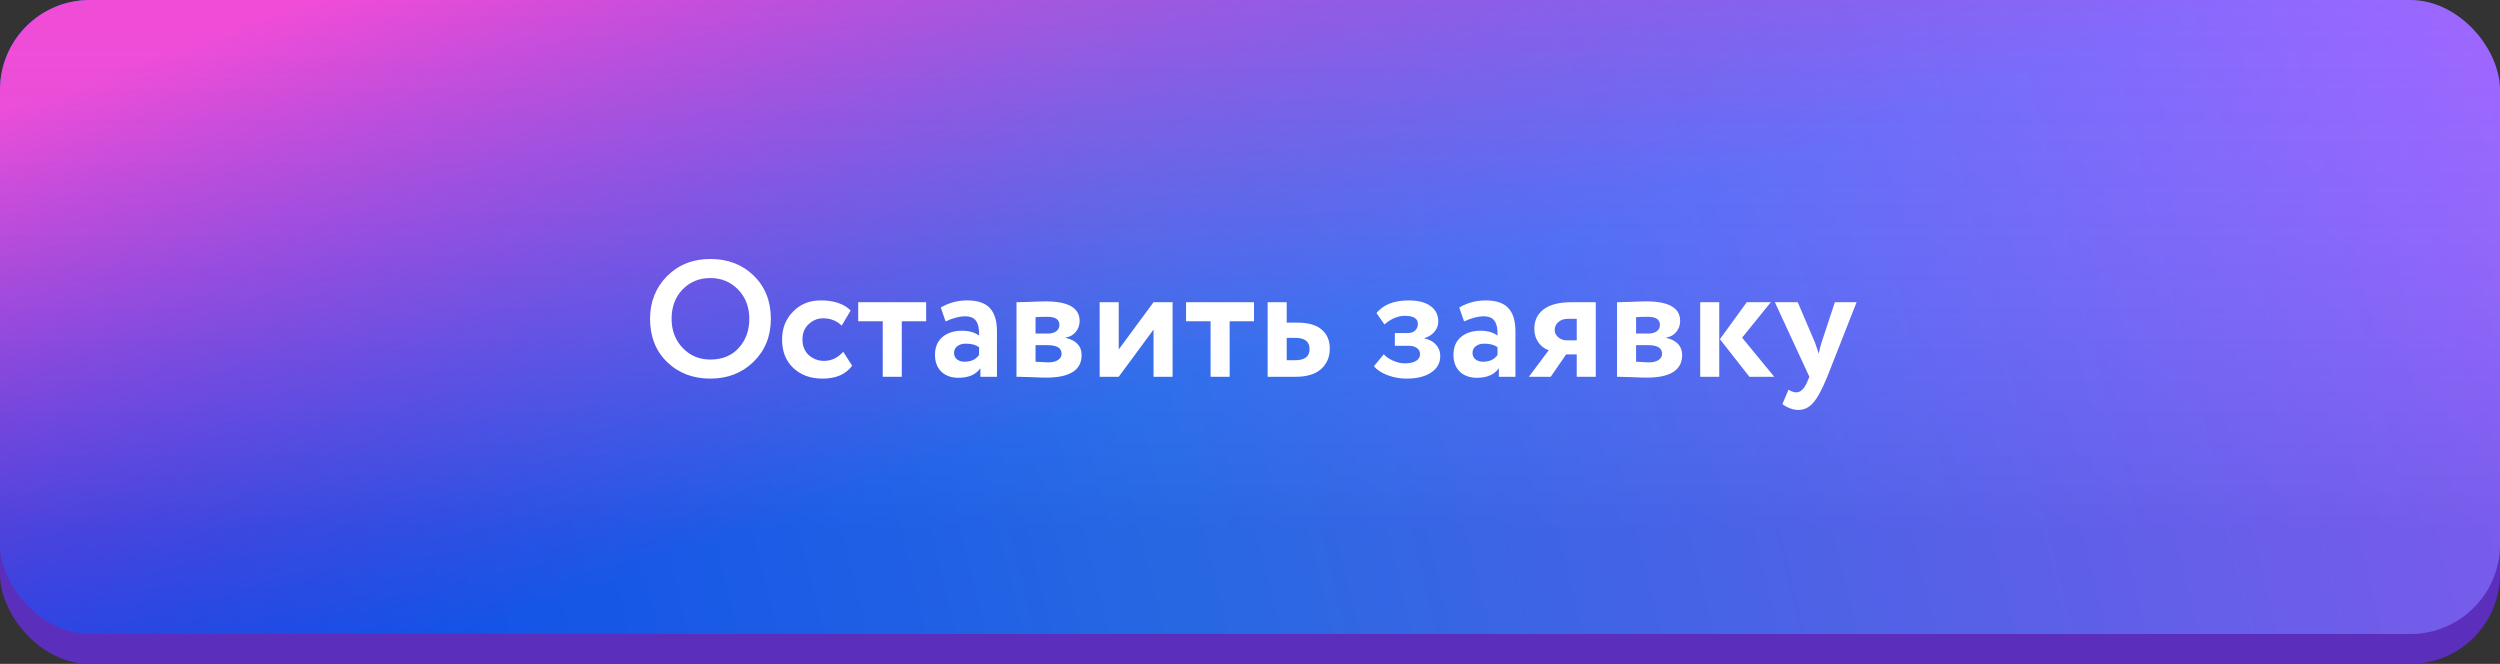 <?xml version="1.0" encoding="UTF-8"?> <svg xmlns="http://www.w3.org/2000/svg" width="418" height="111" viewBox="0 0 418 111" fill="none"><rect x="0" y="0" width="418" height="111" fill="#333333" stroke="none"/> <rect y="5.286" width="418" height="105.714" rx="15" fill="#5C2EBC"></rect> <rect width="418" height="106" rx="15" fill="url(#paint0_linear_256_31212)"></rect> <rect width="418" height="106" rx="15" fill="url(#paint1_linear_256_31212)"></rect> <rect width="418" height="106" rx="15" fill="url(#paint2_linear_256_31212)" fill-opacity="0.2"></rect> <path d="M108.689 53.303C108.689 50.477 109.631 48.103 111.515 46.182C113.436 44.261 115.856 43.301 118.774 43.301C121.692 43.301 124.103 44.224 126.005 46.072C127.926 47.937 128.887 50.347 128.887 53.303C128.887 56.203 127.926 58.595 126.005 60.479C124.084 62.363 121.674 63.305 118.774 63.305C115.856 63.305 113.445 62.381 111.543 60.534C109.64 58.687 108.689 56.277 108.689 53.303ZM112.291 53.303C112.291 55.261 112.91 56.886 114.147 58.179C115.385 59.472 116.927 60.119 118.774 60.119C120.769 60.119 122.348 59.472 123.512 58.179C124.694 56.886 125.285 55.261 125.285 53.303C125.285 51.327 124.657 49.692 123.401 48.399C122.145 47.124 120.603 46.487 118.774 46.487C116.908 46.487 115.357 47.124 114.119 48.399C112.9 49.673 112.291 51.308 112.291 53.303ZM140.985 58.816L142.481 61.144C141.428 62.584 139.775 63.305 137.522 63.305C135.508 63.305 133.874 62.705 132.618 61.504C131.38 60.322 130.762 58.742 130.762 56.766C130.762 54.901 131.371 53.349 132.59 52.111C133.809 50.855 135.351 50.227 137.217 50.227C139.434 50.227 141.105 50.791 142.232 51.917L140.736 54.439C139.886 53.626 138.852 53.22 137.633 53.22C136.709 53.22 135.896 53.552 135.194 54.217C134.511 54.845 134.169 55.695 134.169 56.766C134.169 57.837 134.52 58.706 135.222 59.37C135.961 60.017 136.811 60.34 137.771 60.34C139.009 60.34 140.08 59.832 140.985 58.816ZM147.593 53.718H143.493V50.532H154.852V53.718H150.78V63H147.593V53.718ZM158.103 53.746L157.299 51.419C158.648 50.625 160.116 50.227 161.705 50.227C163.441 50.227 164.706 50.652 165.5 51.502C166.294 52.352 166.692 53.654 166.692 55.408V63H163.921V61.559C163.182 62.631 161.954 63.166 160.236 63.166C159.054 63.166 158.103 62.825 157.382 62.141C156.68 61.439 156.33 60.506 156.33 59.343C156.33 58.05 156.745 57.052 157.576 56.35C158.407 55.649 159.506 55.298 160.873 55.298C162 55.298 162.942 55.566 163.699 56.101C163.736 54.993 163.57 54.18 163.201 53.663C162.85 53.146 162.24 52.887 161.372 52.887C160.412 52.887 159.322 53.174 158.103 53.746ZM161.289 60.479C162.36 60.479 163.164 60.1 163.699 59.343V58.068C163.182 57.662 162.453 57.459 161.511 57.459C160.92 57.459 160.439 57.597 160.07 57.874C159.7 58.151 159.516 58.53 159.516 59.01C159.516 59.454 159.682 59.814 160.014 60.091C160.347 60.349 160.772 60.479 161.289 60.479ZM169.958 63V50.532C170.124 50.532 170.826 50.514 172.064 50.477C173.32 50.421 174.252 50.394 174.862 50.394C178.63 50.394 180.514 51.483 180.514 53.663C180.514 54.365 180.292 54.984 179.849 55.519C179.406 56.036 178.852 56.341 178.187 56.434V56.489C179.96 56.914 180.846 57.874 180.846 59.37C180.846 61.883 178.87 63.139 174.917 63.139C174.345 63.139 173.467 63.111 172.285 63.055C171.99 63.055 171.648 63.046 171.26 63.028C170.891 63.028 170.604 63.019 170.401 63C170.217 63 170.069 63 169.958 63ZM175.139 57.708H173.144V60.479C174.252 60.553 174.954 60.59 175.25 60.59C175.952 60.59 176.497 60.46 176.884 60.202C177.291 59.943 177.494 59.592 177.494 59.149C177.494 58.188 176.709 57.708 175.139 57.708ZM175.139 52.97C174.4 52.97 173.735 52.989 173.144 53.026V55.769H175.222C175.795 55.769 176.256 55.639 176.607 55.381C176.958 55.122 177.134 54.771 177.134 54.328C177.134 53.423 176.469 52.97 175.139 52.97ZM192.87 55.104L187.051 63H183.865V50.532H187.051V58.428L192.87 50.532H196.056V63H192.87V55.104ZM202.41 53.718H198.31V50.532H209.669V53.718H205.597V63H202.41V53.718ZM216.605 63H211.95V50.532H215.136V53.94H216.854C218.72 53.94 220.096 54.328 220.982 55.104C221.887 55.88 222.34 56.932 222.34 58.262C222.34 59.684 221.86 60.83 220.899 61.698C219.939 62.566 218.507 63 216.605 63ZM216.577 56.489H215.136V60.229H216.549C218.156 60.229 218.96 59.611 218.96 58.373C218.96 57.117 218.165 56.489 216.577 56.489ZM235.16 63.305C234.07 63.305 233.008 63.111 231.974 62.723C230.939 62.317 230.191 61.818 229.729 61.227L231.364 59.232C231.733 59.657 232.26 60.017 232.943 60.312C233.627 60.608 234.273 60.756 234.883 60.756C235.695 60.756 236.323 60.617 236.767 60.34C237.21 60.063 237.432 59.694 237.432 59.232C237.432 58.807 237.265 58.465 236.933 58.207C236.601 57.948 236.139 57.819 235.548 57.819H233.22V55.686H235.409C235.908 55.686 236.305 55.547 236.601 55.27C236.915 54.974 237.072 54.605 237.072 54.162C237.072 53.257 236.342 52.804 234.883 52.804C233.738 52.804 232.602 53.284 231.475 54.245L230.145 52.333C231.327 50.929 233.11 50.227 235.492 50.227C237.099 50.227 238.328 50.541 239.177 51.169C240.045 51.779 240.479 52.647 240.479 53.774C240.479 54.383 240.276 54.938 239.87 55.436C239.463 55.935 238.9 56.304 238.18 56.544V56.6C239.011 56.766 239.657 57.117 240.119 57.653C240.581 58.17 240.812 58.798 240.812 59.537C240.812 60.7 240.295 61.624 239.26 62.307C238.244 62.972 236.878 63.305 235.16 63.305ZM244.793 53.746L243.989 51.419C245.338 50.625 246.806 50.227 248.394 50.227C250.131 50.227 251.396 50.652 252.19 51.502C252.984 52.352 253.382 53.654 253.382 55.408V63H250.611V61.559C249.872 62.631 248.644 63.166 246.926 63.166C245.744 63.166 244.793 62.825 244.072 62.141C243.37 61.439 243.019 60.506 243.019 59.343C243.019 58.05 243.435 57.052 244.266 56.35C245.097 55.649 246.196 55.298 247.563 55.298C248.69 55.298 249.632 55.566 250.389 56.101C250.426 54.993 250.26 54.18 249.891 53.663C249.54 53.146 248.93 52.887 248.062 52.887C247.101 52.887 246.012 53.174 244.793 53.746ZM247.979 60.479C249.05 60.479 249.854 60.1 250.389 59.343V58.068C249.872 57.662 249.143 57.459 248.201 57.459C247.609 57.459 247.129 57.597 246.76 57.874C246.39 58.151 246.206 58.53 246.206 59.01C246.206 59.454 246.372 59.814 246.704 60.091C247.037 60.349 247.462 60.479 247.979 60.479ZM262.743 50.532H266.816V63H263.63V59.26H261.857L259.28 63H255.623L258.947 58.567C258.264 58.327 257.691 57.893 257.23 57.265C256.768 56.618 256.537 55.852 256.537 54.965C256.537 53.598 257.054 52.518 258.089 51.724C259.141 50.929 260.693 50.532 262.743 50.532ZM259.945 55.187C259.945 55.667 260.148 56.074 260.554 56.406C260.961 56.738 261.432 56.905 261.967 56.905H263.63V53.303H262.217C261.515 53.303 260.961 53.488 260.554 53.857C260.148 54.208 259.945 54.651 259.945 55.187ZM270.366 63V50.532C270.532 50.532 271.234 50.514 272.471 50.477C273.727 50.421 274.66 50.394 275.27 50.394C279.038 50.394 280.922 51.483 280.922 53.663C280.922 54.365 280.7 54.984 280.257 55.519C279.813 56.036 279.259 56.341 278.594 56.434V56.489C280.368 56.914 281.254 57.874 281.254 59.37C281.254 61.883 279.278 63.139 275.325 63.139C274.752 63.139 273.875 63.111 272.693 63.055C272.397 63.055 272.056 63.046 271.668 63.028C271.298 63.028 271.012 63.019 270.809 63C270.624 63 270.476 63 270.366 63ZM275.547 57.708H273.552V60.479C274.66 60.553 275.362 60.59 275.658 60.59C276.359 60.59 276.904 60.46 277.292 60.202C277.699 59.943 277.902 59.592 277.902 59.149C277.902 58.188 277.117 57.708 275.547 57.708ZM275.547 52.97C274.808 52.97 274.143 52.989 273.552 53.026V55.769H275.63C276.202 55.769 276.664 55.639 277.015 55.381C277.366 55.122 277.542 54.771 277.542 54.328C277.542 53.423 276.877 52.97 275.547 52.97ZM292.058 50.532H296.076L291.282 56.461L296.657 63H292.502L287.57 56.711L292.058 50.532ZM287.459 63H284.273V50.532H287.459V63ZM306.791 50.532H310.421L305.517 63C304.63 65.161 303.836 66.62 303.134 67.378C302.451 68.153 301.638 68.541 300.696 68.541C299.809 68.541 298.914 68.218 298.009 67.572L299.034 65.161C299.514 65.457 299.948 65.604 300.336 65.604C301.093 65.604 301.73 64.958 302.248 63.665L302.525 63L296.762 50.532H300.585L303.494 57.348C303.531 57.44 303.735 58.041 304.104 59.149C304.215 58.465 304.363 57.856 304.547 57.32L306.791 50.532Z" fill="white"></path> <defs> <linearGradient id="paint0_linear_256_31212" x1="418" y1="-7.067" x2="-32.435" y2="102.467" gradientUnits="userSpaceOnUse"> <stop stop-color="#A166FF"></stop> <stop offset="0.51" stop-color="#3276F3"></stop> <stop offset="1" stop-color="#0147FF"></stop> </linearGradient> <linearGradient id="paint1_linear_256_31212" x1="110.177" y1="-20.758" x2="146.891" y2="81.489" gradientUnits="userSpaceOnUse"> <stop stop-color="#F14CD7"></stop> <stop offset="1" stop-color="#E236CA" stop-opacity="0"></stop> </linearGradient> <linearGradient id="paint2_linear_256_31212" x1="209" y1="0" x2="209" y2="106" gradientUnits="userSpaceOnUse"> <stop stop-color="#608CFF" stop-opacity="0"></stop> <stop offset="0.839" stop-color="#012DA0"></stop> </linearGradient> </defs> </svg> 